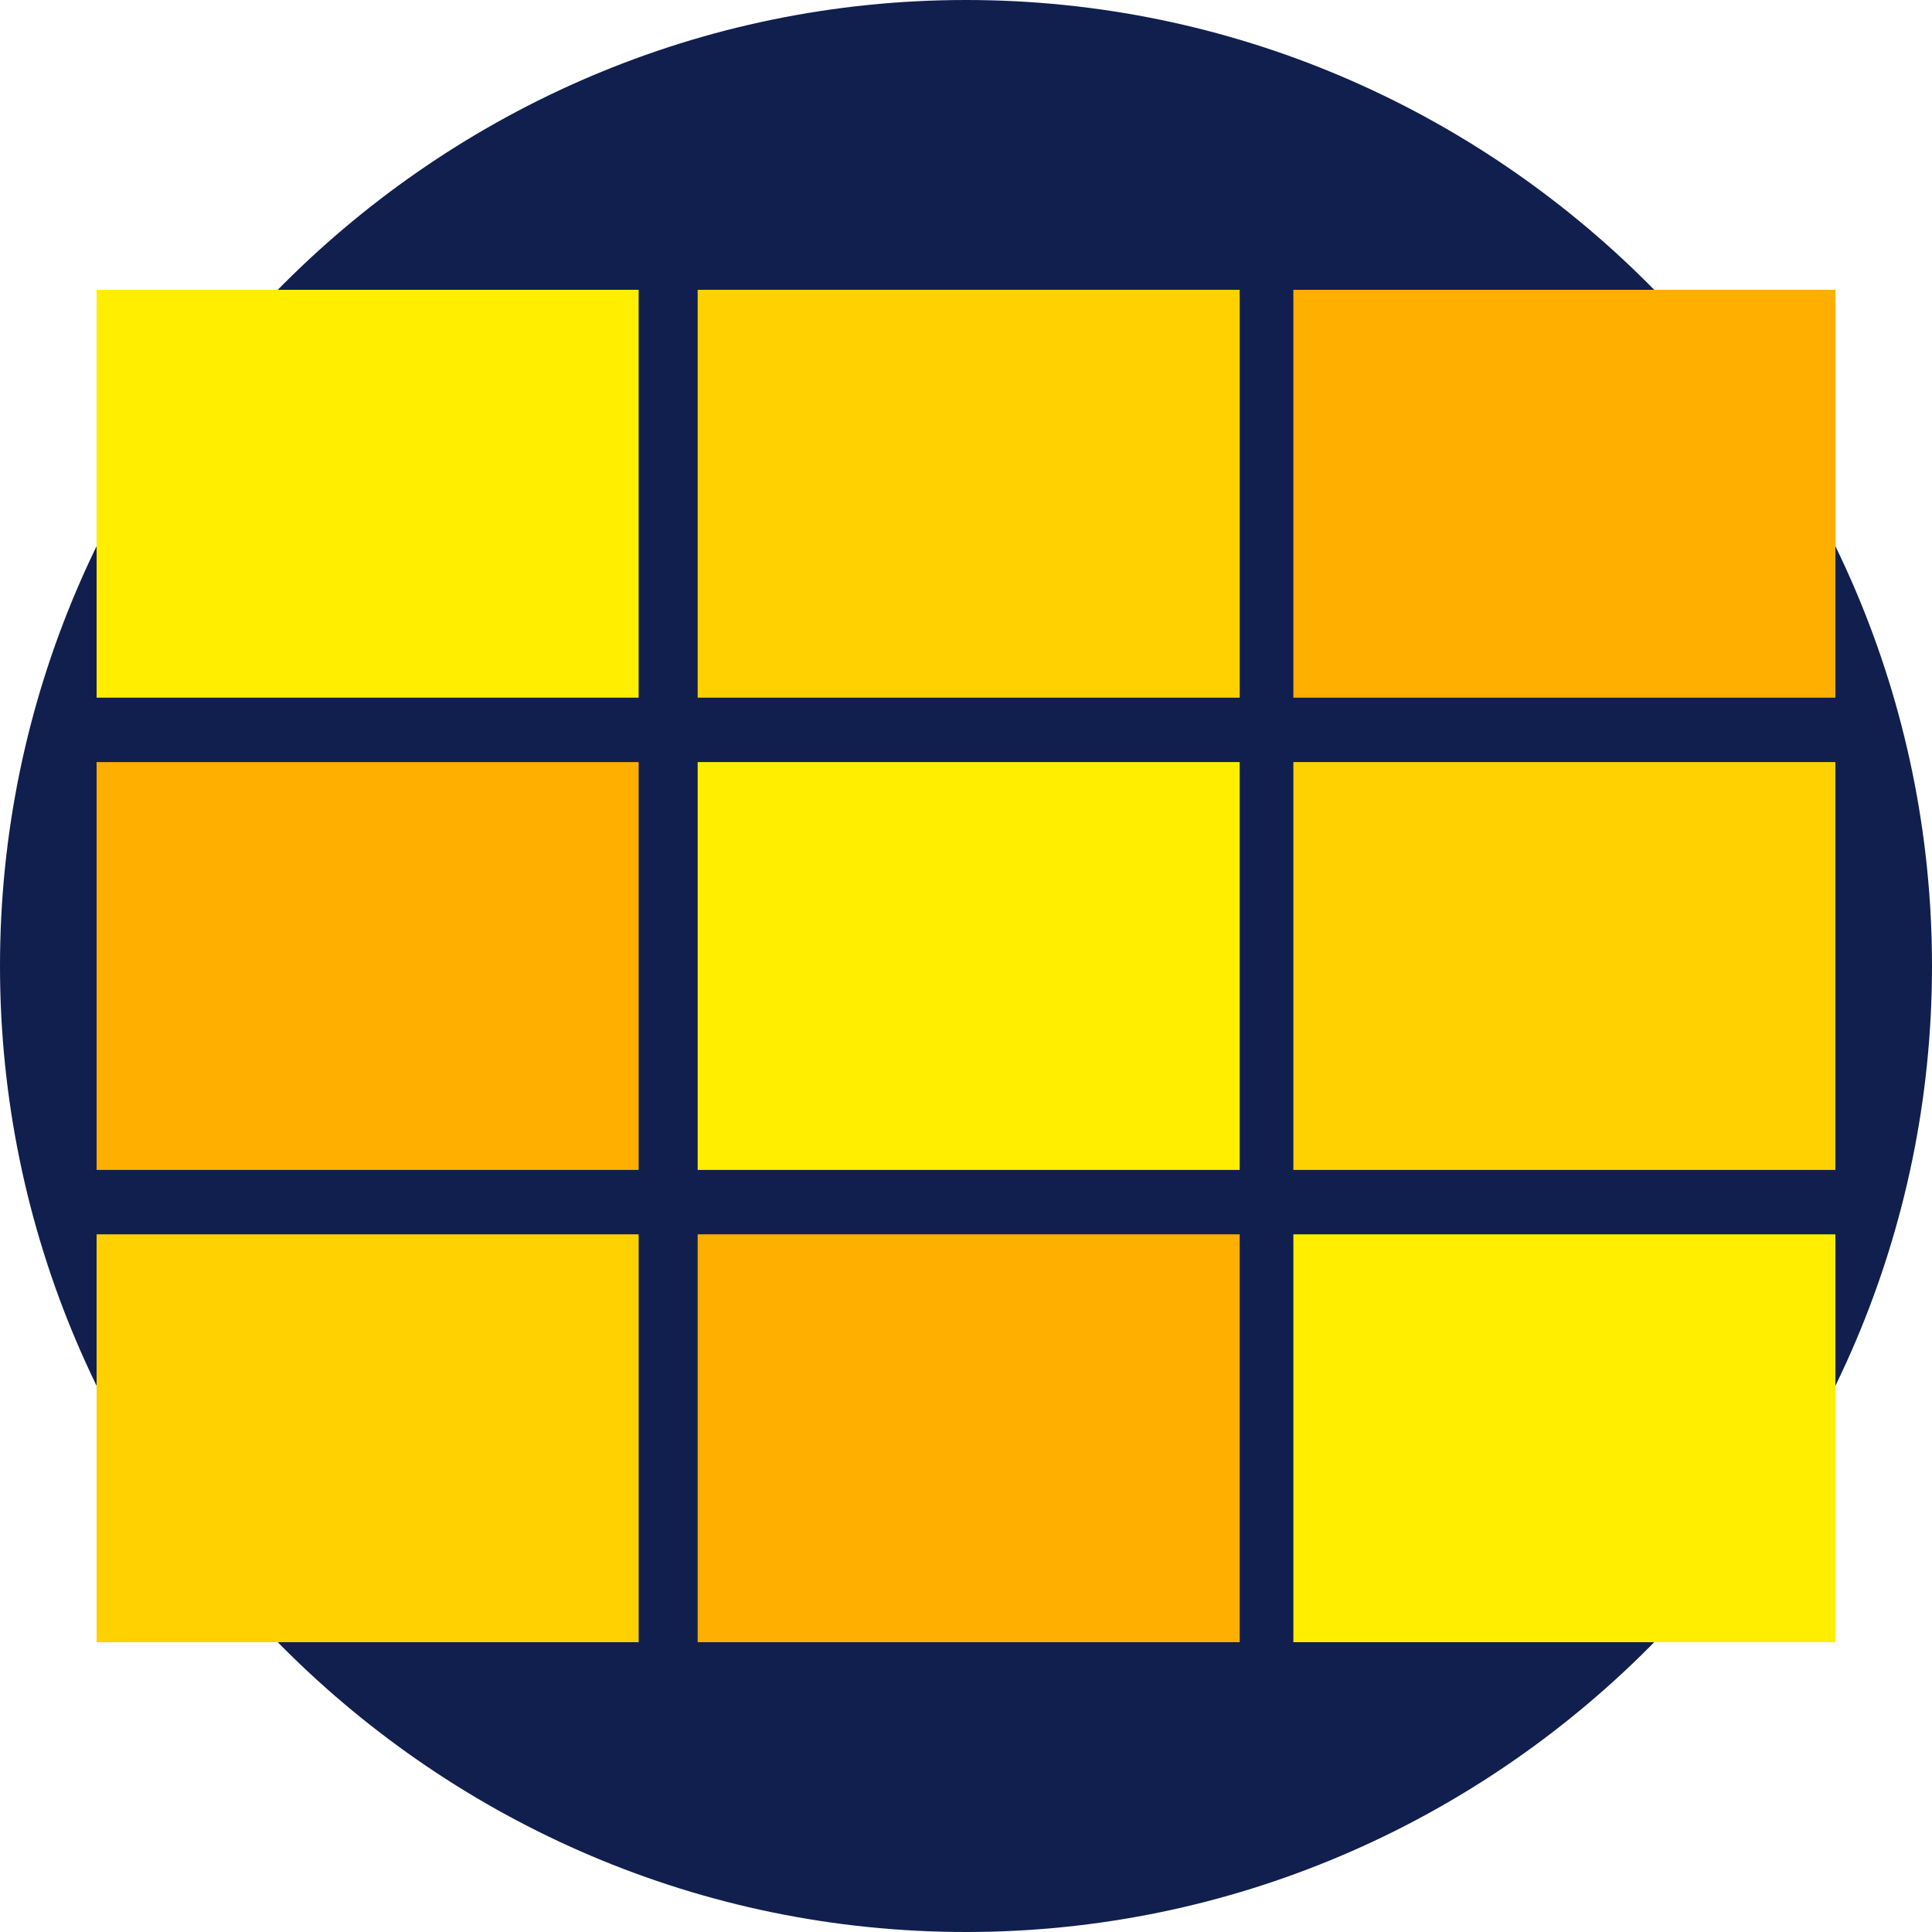 <svg xmlns="http://www.w3.org/2000/svg" x="0" y="0" viewBox="0 0 36 36" width="36" height="36"><path fill="#101f4e" d="M36,18c0,9.9-8.1,18-18,18S0,27.9,0,18,8.1,0,18,0s18,8.1,18,18Z"/><path fill="#ffd100" d="M13,5.4h10.1v7.6h-10.1v-7.6ZM24.1,14.2v7.6h10.1v-7.6h-10.1ZM1.8,30.6h10.1v-7.6H1.8v7.6Z"/><path fill="#ffaf00" d="M34.2,5.4v7.6h-10.1v-7.6h10.1ZM1.8,21.8h10.1v-7.6H1.8v7.6ZM13,30.6h10.1v-7.6h-10.1v7.6Z"/><path fill="#fe0" d="M1.8,5.4h10.1v7.6H1.8v-7.6ZM13,21.8h10.1v-7.6h-10.1v7.6ZM24.1,23v7.6h10.1v-7.6h-10.1Z"/></svg>